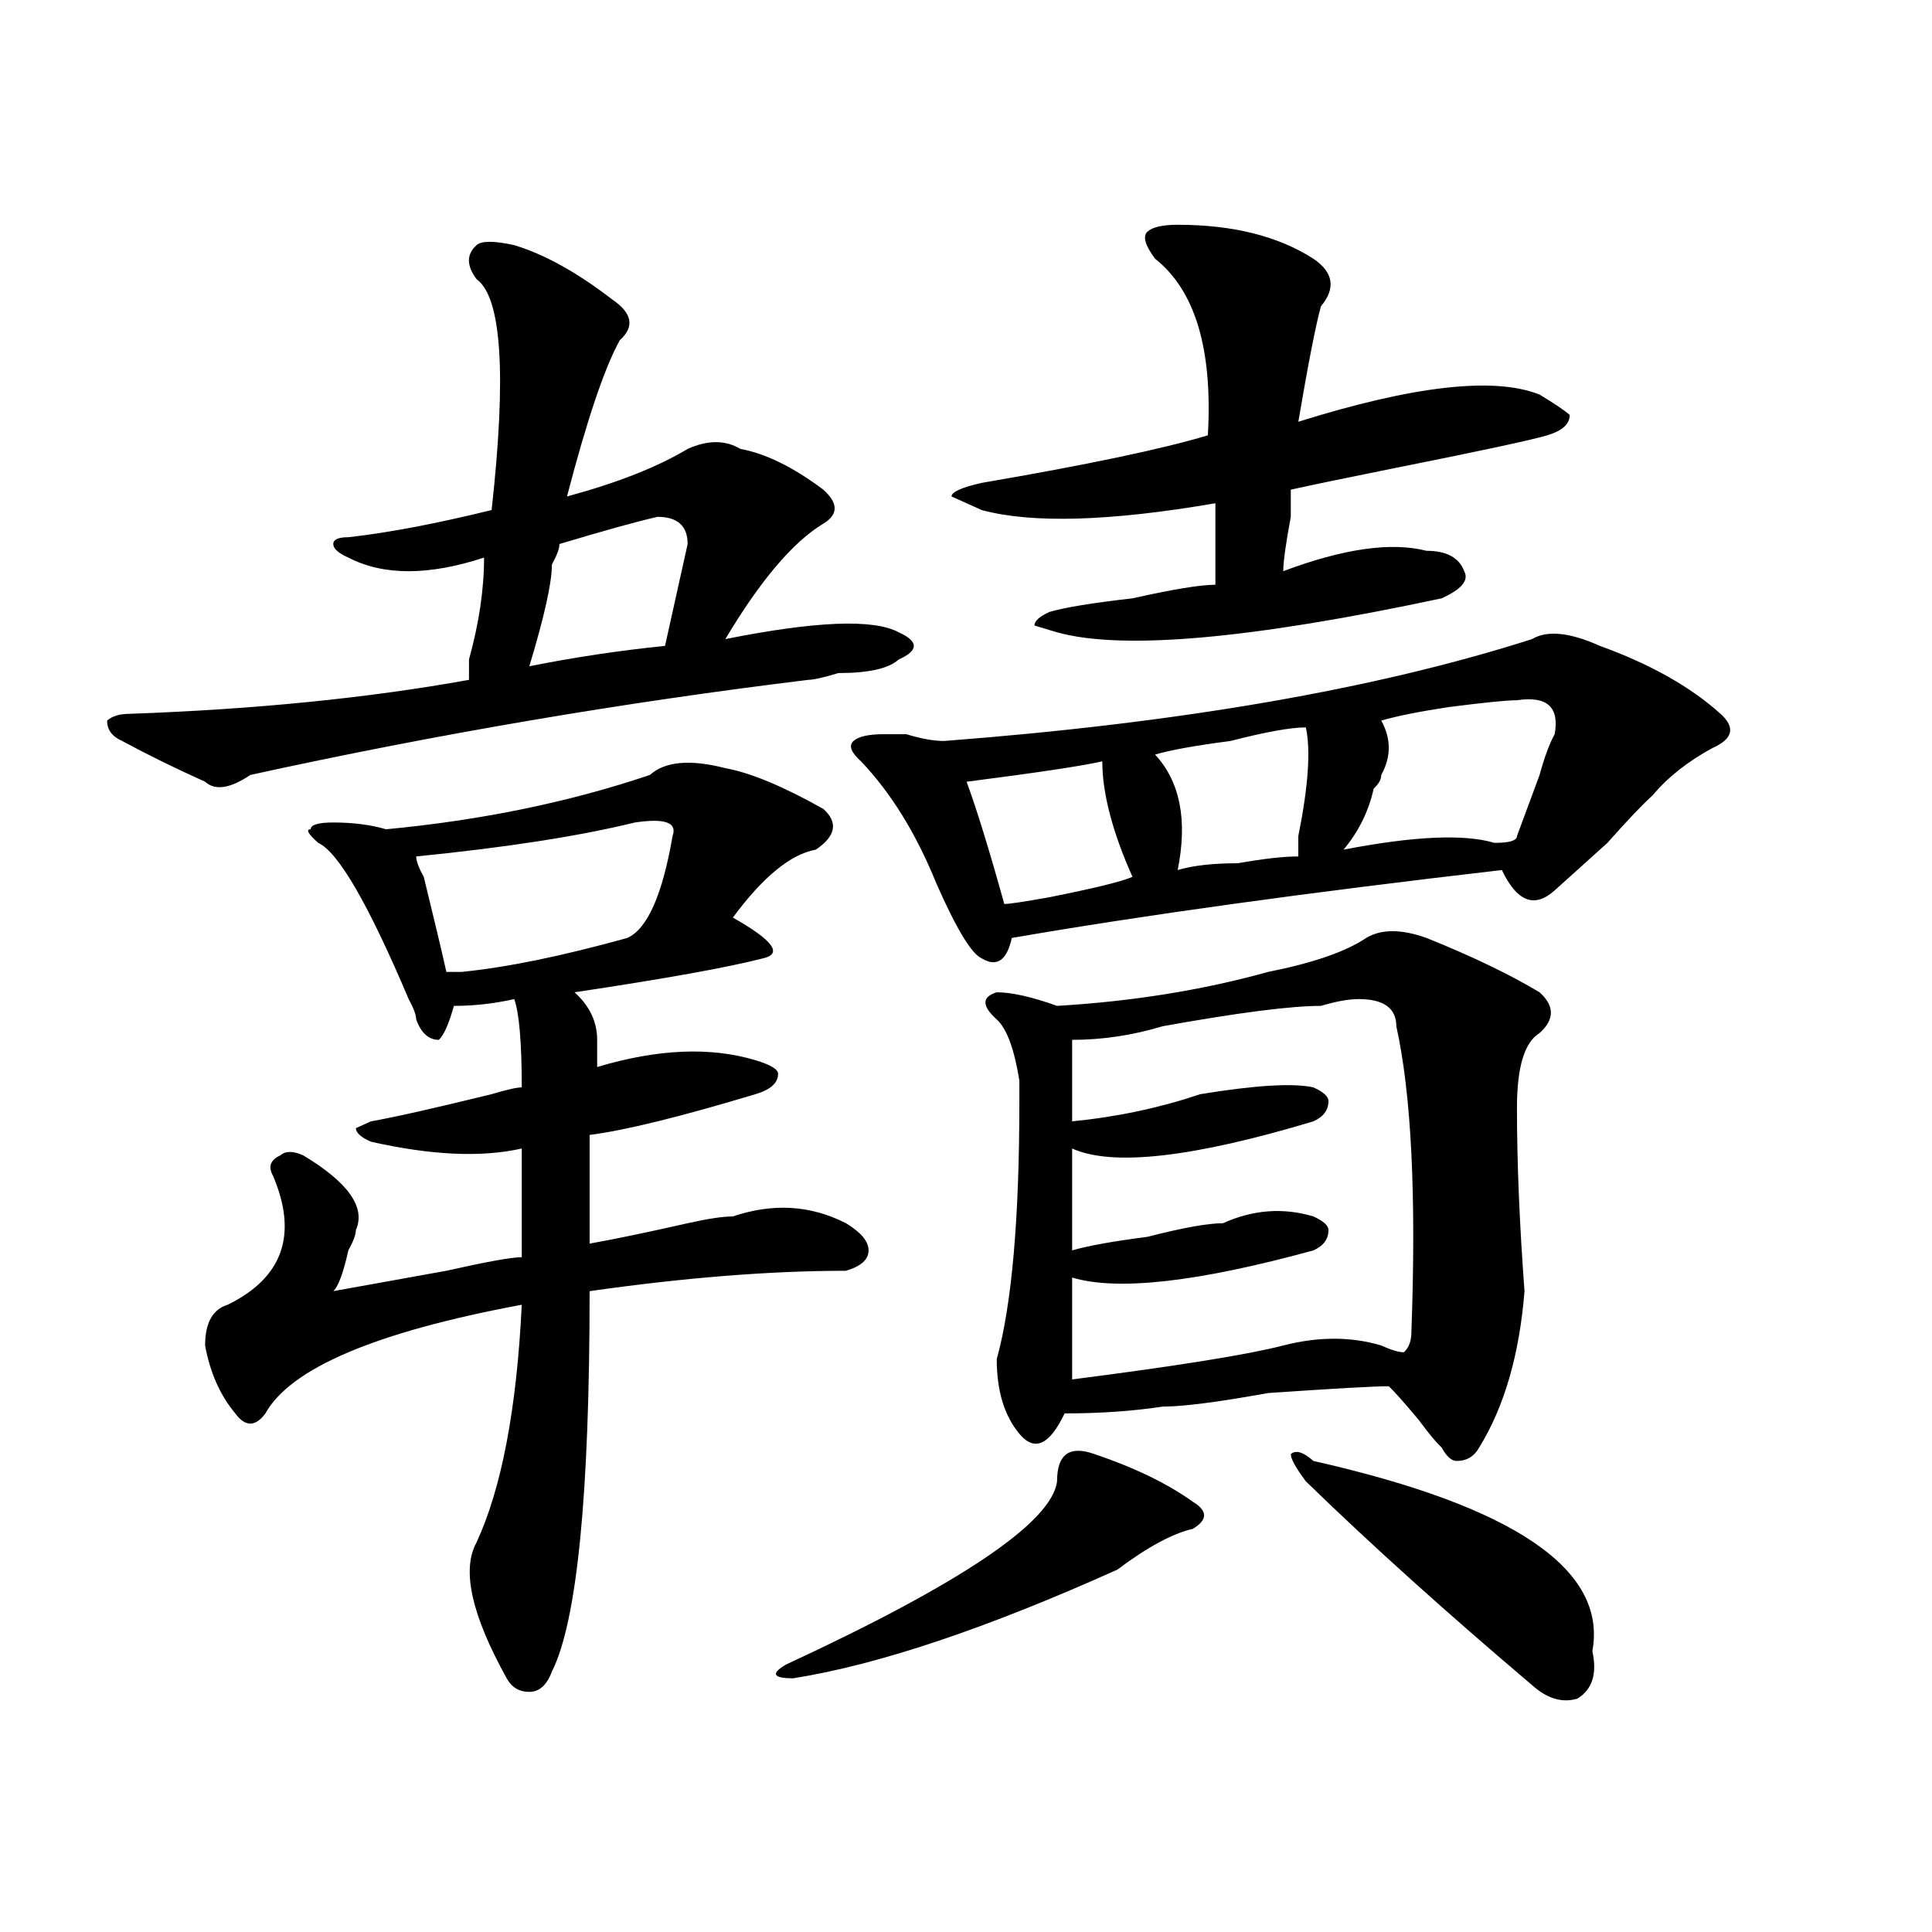 <?xml version="1.0" encoding="utf-8"?>
<!-- Generator: Adobe Illustrator 16.0.0, SVG Export Plug-In . SVG Version: 6.00 Build 0)  -->
<!DOCTYPE svg PUBLIC "-//W3C//DTD SVG 1.1//EN" "http://www.w3.org/Graphics/SVG/1.1/DTD/svg11.dtd">
<svg version="1.1" id="图层_1" xmlns="http://www.w3.org/2000/svg" xmlns:xlink="http://www.w3.org/1999/xlink" x="0px" y="0px"
	 width="1000px" height="1000px" viewBox="0 0 1000 1000" enable-background="new 0 0 1000 1000" xml:space="preserve">
<path d="M266.164,126.891c15.609,4.724,32.499,14.063,50.73,28.125c10.365,7.031,11.707,14.063,3.902,21.094
	c-7.805,14.063-16.951,41.034-27.316,80.859c25.975-7.031,46.828-15.216,62.438-24.609c10.365-4.669,19.512-4.669,27.316,0
	c12.987,2.362,27.316,9.394,42.926,21.094c7.805,7.031,7.805,12.909,0,17.578c-15.609,9.394-32.561,29.333-50.73,59.766
	c46.828-9.339,76.705-10.547,89.754-3.516c5.183,2.362,7.805,4.724,7.805,7.031c0,2.362-2.622,4.724-7.805,7.031
	c-5.244,4.724-15.609,7.031-31.219,7.031c-7.805,2.362-13.049,3.516-15.609,3.516c-96.278,11.755-192.557,28.125-288.773,49.219
	c-10.427,7.031-18.231,8.239-23.414,3.516c-15.609-7.031-29.938-14.063-42.926-21.094c-5.244-2.308-7.805-5.823-7.805-10.547
	c2.561-2.308,6.463-3.516,11.707-3.516c64.998-2.308,123.533-8.185,175.605-17.578c0-2.308,0-5.823,0-10.547
	c5.183-18.731,7.805-36.31,7.805-52.734c-28.658,9.394-52.072,9.394-70.242,0c-5.244-2.308-7.805-4.669-7.805-7.031
	c0-2.308,2.561-3.516,7.805-3.516c20.792-2.308,45.486-7.031,74.145-14.063c7.805-70.313,5.183-110.138-7.805-119.531
	c-5.244-7.031-5.244-12.854,0-17.578C249.213,124.583,255.737,124.583,266.164,126.891z M375.43,397.594
	c12.987,2.362,29.877,9.394,50.73,21.094c7.805,7.031,6.463,14.063-3.902,21.094c-13.049,2.362-27.316,14.063-42.926,35.156
	c20.792,11.755,25.975,18.786,15.609,21.094c-18.231,4.724-50.73,10.547-97.559,17.578c7.805,7.031,11.707,15.271,11.707,24.609
	c0,7.031,0,11.755,0,14.063c31.219-9.339,58.535-10.547,81.949-3.516c7.805,2.362,11.707,4.724,11.707,7.031
	c0,4.724-3.902,8.239-11.707,10.547c-39.023,11.755-67.682,18.786-85.852,21.094c0,16.425,0,35.156,0,56.25
	c12.987-2.308,29.877-5.823,50.73-10.547c10.365-2.308,18.17-3.516,23.414-3.516c20.792-7.031,40.304-5.823,58.535,3.516
	c7.805,4.724,11.707,9.394,11.707,14.063c0,4.724-3.902,8.239-11.707,10.547c-39.023,0-83.291,3.516-132.68,10.547
	c0,105.469-6.524,171.057-19.512,196.875c-2.622,7.031-6.524,10.547-11.707,10.547c-5.244,0-9.146-2.362-11.707-7.031
	c-18.231-32.85-23.414-56.25-15.609-70.313c12.987-28.125,20.792-69.104,23.414-123.047c-75.486,14.063-119.692,32.849-132.68,56.25
	c-5.244,7.031-10.427,7.031-15.609,0c-7.805-9.339-13.049-21.094-15.609-35.156c0-11.7,3.902-18.731,11.707-21.094
	c28.597-14.063,36.401-36.31,23.414-66.797c-2.622-4.669-1.342-8.185,3.902-10.547c2.561-2.308,6.463-2.308,11.707,0
	c23.414,14.063,32.499,26.972,27.316,38.672c0,2.362-1.342,5.878-3.902,10.547c-2.622,11.755-5.244,18.786-7.805,21.094
	c12.987-2.308,32.499-5.823,58.535-10.547c20.792-4.669,33.779-7.031,39.023-7.031c0-16.37,0-35.156,0-56.25
	c-20.854,4.724-46.828,3.516-78.047-3.516c-5.244-2.308-7.805-4.669-7.805-7.031l7.805-3.516
	c12.987-2.308,33.779-7.031,62.438-14.063c7.805-2.308,12.987-3.516,15.609-3.516c0-23.401-1.342-38.672-3.902-45.703
	c-10.427,2.362-20.854,3.516-31.219,3.516c-2.622,9.394-5.244,15.271-7.805,17.578c-5.244,0-9.146-3.516-11.707-10.547
	c0-2.308-1.342-5.823-3.902-10.547c-20.854-49.219-36.463-76.136-46.828-80.859c-5.244-4.669-6.524-7.031-3.902-7.031
	c0-2.308,3.902-3.516,11.707-3.516c10.365,0,19.512,1.208,27.316,3.516c49.389-4.669,94.937-14.063,136.582-28.125
	C344.211,394.078,357.198,392.925,375.43,397.594z M328.602,425.719c-28.658,7.031-66.34,12.909-113.168,17.578
	c0,2.362,1.28,5.878,3.902,10.547c5.183,21.094,9.085,37.519,11.707,49.219h7.805c23.414-2.308,52.011-8.185,85.852-17.578
	c10.365-4.669,18.17-22.247,23.414-52.734C350.674,425.719,344.211,423.411,328.602,425.719z M340.309,267.516
	c-10.427,2.362-27.316,7.031-50.73,14.063c0,2.362-1.342,5.878-3.902,10.547c0,9.394-3.902,26.972-11.707,52.734
	c23.414-4.669,46.828-8.185,70.242-10.547c2.561-11.7,6.463-29.278,11.707-52.734C355.918,272.239,350.674,267.516,340.309,267.516z
	 M566.645,752.672c20.792,7.031,37.682,15.271,50.73,24.609c7.805,4.724,7.805,9.394,0,14.063
	c-10.427,2.362-23.414,9.394-39.023,21.094c-67.682,30.432-123.595,49.219-167.801,56.25c-10.427,0-11.707-2.362-3.902-7.031
	c91.034-42.188,137.862-73.828,140.484-94.922C547.133,752.672,553.596,748.003,566.645,752.672z M792.98,330.797
	c7.805-4.669,19.512-3.516,35.121,3.516c25.975,9.394,46.828,21.094,62.438,35.156c7.805,7.031,6.463,12.909-3.902,17.578
	c-13.049,7.031-23.414,15.271-31.219,24.609c-5.244,4.724-13.049,12.909-23.414,24.609c-13.049,11.755-22.134,19.94-27.316,24.609
	c-10.427,9.394-19.512,5.878-27.316-10.547c-101.461,11.755-186.032,23.456-253.652,35.156
	c-2.622,11.755-7.805,15.271-15.609,10.547c-5.244-2.308-13.049-15.216-23.414-38.672c-10.427-25.763-23.414-46.856-39.023-63.281
	c-5.244-4.669-6.524-8.185-3.902-10.547c2.561-2.308,7.805-3.516,15.609-3.516c2.561,0,6.463,0,11.707,0
	c7.805,2.362,14.268,3.516,19.512,3.516C610.851,374.192,712.312,356.614,792.98,330.797z M609.57,116.344
	c28.597,0,52.011,5.877,70.242,17.578c10.365,7.031,11.707,15.271,3.902,24.609c-2.622,9.393-6.524,29.333-11.707,59.766
	c59.815-18.731,101.461-23.401,124.875-14.063c7.805,4.724,12.987,8.239,15.609,10.547c0,4.724-3.902,8.239-11.707,10.547
	c-7.805,2.362-35.121,8.239-81.949,17.578c-23.414,4.724-40.365,8.239-50.73,10.547c0,2.362,0,7.031,0,14.063
	c-2.622,14.063-3.902,23.456-3.902,28.125c31.219-11.7,55.913-15.216,74.145-10.547c10.365,0,16.89,3.516,19.512,10.547
	c2.561,4.724-1.342,9.394-11.707,14.063c-98.9,21.094-165.24,26.972-199.02,17.578l-11.707-3.516c0-2.308,2.561-4.669,7.805-7.031
	c7.805-2.308,22.072-4.669,42.926-7.031c20.792-4.669,35.121-7.031,42.926-7.031v-42.188c-54.633,9.394-94.998,10.547-120.973,3.516
	l-15.609-7.031c0-2.308,5.183-4.669,15.609-7.031c54.633-9.339,93.656-17.578,117.07-24.609
	c2.561-44.495-6.524-74.982-27.316-91.406c-5.244-7.031-6.524-11.701-3.902-14.063C596.521,117.552,601.766,116.344,609.57,116.344z
	 M570.547,394.078c-10.427,2.362-33.841,5.878-70.242,10.547c5.183,14.063,11.707,35.156,19.512,63.281
	c2.561,0,10.365-1.153,23.414-3.516c23.414-4.669,37.682-8.185,42.926-10.547C575.729,430.442,570.547,410.503,570.547,394.078z
	 M738.348,485.484c23.414,9.394,42.926,18.786,58.535,28.125c7.805,7.031,7.805,14.063,0,21.094
	c-7.805,4.724-11.707,17.578-11.707,38.672c0,28.125,1.28,59.766,3.902,94.922c-2.622,32.849-10.427,59.766-23.414,80.859
	c-2.622,4.724-6.524,7.031-11.707,7.031c-2.622,0-5.244-2.308-7.805-7.031c-2.622-2.308-6.524-7.031-11.707-14.063
	c-7.805-9.339-13.049-15.216-15.609-17.578c-7.805,0-28.658,1.208-62.438,3.516c-26.036,4.724-44.268,7.031-54.633,7.031
	c-15.609,2.362-32.561,3.516-50.73,3.516c-7.805,16.425-15.609,19.94-23.414,10.547c-7.805-9.339-11.707-22.247-11.707-38.672
	c7.805-28.125,11.707-72.62,11.707-133.594c0-2.308,0-5.823,0-10.547c-2.622-16.37-6.524-26.917-11.707-31.641
	c-7.805-7.031-7.805-11.7,0-14.063c7.805,0,18.17,2.362,31.219,7.031c39.023-2.308,75.425-8.185,109.266-17.578
	c23.414-4.669,40.304-10.547,50.73-17.578C714.934,480.815,725.299,480.815,738.348,485.484z M703.227,517.125
	c-5.244,0-11.707,1.208-19.512,3.516c-15.609,0-42.926,3.516-81.949,10.547c-15.609,4.724-31.219,7.031-46.828,7.031
	c0,7.031,0,21.094,0,42.188c23.414-2.308,45.486-7.031,66.34-14.063c28.597-4.669,48.108-5.823,58.535-3.516
	c5.183,2.362,7.805,4.724,7.805,7.031c0,4.724-2.622,8.239-7.805,10.547c-62.438,18.786-104.083,23.456-124.875,14.063
	c0,11.755,0,29.333,0,52.734c7.805-2.308,20.792-4.669,39.023-7.031c18.17-4.669,31.219-7.031,39.023-7.031
	c15.609-7.031,31.219-8.185,46.828-3.516c5.183,2.362,7.805,4.724,7.805,7.031c0,4.724-2.622,8.239-7.805,10.547
	c-59.877,16.425-101.461,21.094-124.875,14.063c0,7.031,0,24.609,0,52.734c54.633-7.031,91.034-12.854,109.266-17.578
	c18.17-4.669,35.121-4.669,50.73,0c5.183,2.362,9.085,3.516,11.707,3.516c2.561-2.308,3.902-5.823,3.902-10.547
	c2.561-70.313,0-123.047-7.805-158.203C722.738,521.849,716.214,517.125,703.227,517.125z M675.91,376.5
	c-7.805,0-20.854,2.362-39.023,7.031c-18.231,2.362-31.219,4.724-39.023,7.031c12.987,14.063,16.89,34.003,11.707,59.766
	c7.805-2.308,18.17-3.516,31.219-3.516c12.987-2.308,23.414-3.516,31.219-3.516c0-2.308,0-5.823,0-10.547
	C677.19,406.987,678.471,388.255,675.91,376.5z M679.813,756.188c104.021,23.456,152.191,56.25,144.387,98.438
	c2.561,11.7,0,19.885-7.805,24.609c-7.805,2.307-15.609,0-23.414-7.031c-44.268-37.519-83.291-72.62-117.07-105.469
	c-5.244-7.031-7.805-11.7-7.805-14.063C670.666,750.364,674.568,751.519,679.813,756.188z M785.176,362.438
	c-5.244,0-16.951,1.208-35.121,3.516c-15.609,2.362-27.316,4.724-35.121,7.031c5.183,9.394,5.183,18.786,0,28.125
	c0,2.362-1.342,4.724-3.902,7.031c-2.622,11.755-7.805,22.302-15.609,31.641c36.401-7.031,62.438-8.185,78.047-3.516
	c7.805,0,11.707-1.153,11.707-3.516c2.561-7.031,6.463-17.578,11.707-31.641c2.561-9.339,5.183-16.37,7.805-21.094
	C807.248,365.953,800.785,360.13,785.176,362.438z"/>
</svg>
